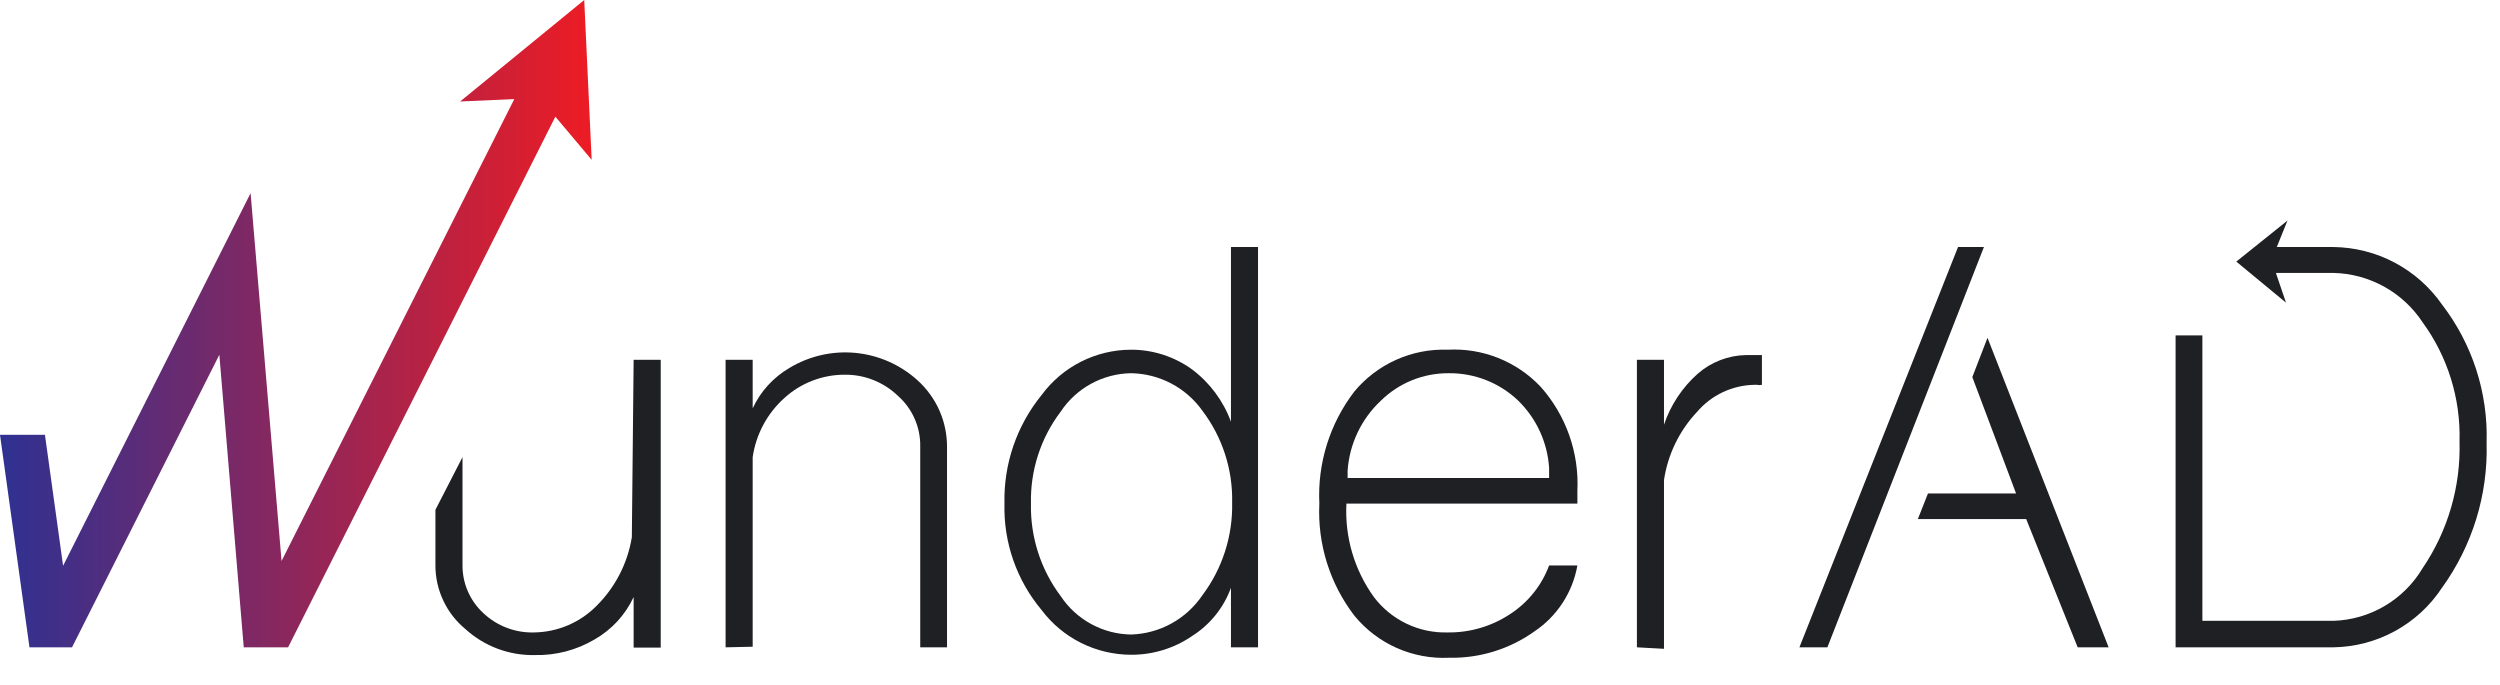 <?xml version="1.0" encoding="UTF-8"?> <svg xmlns="http://www.w3.org/2000/svg" width="84" height="23" viewBox="0 0 84 23" fill="none"> <g clip-path="url(#clip0)"> <path d="M24.38 21.75V12.09H25.29V13.72C25.554 13.151 25.987 12.676 26.53 12.36C27.195 11.96 27.97 11.783 28.742 11.857C29.515 11.931 30.243 12.251 30.82 12.77C31.139 13.055 31.393 13.405 31.566 13.797C31.738 14.188 31.825 14.612 31.82 15.04V21.75H30.92V15C30.925 14.679 30.861 14.361 30.731 14.068C30.602 13.774 30.41 13.512 30.17 13.3C29.687 12.835 29.04 12.58 28.37 12.59C27.631 12.592 26.919 12.866 26.37 13.36C25.785 13.878 25.402 14.587 25.29 15.36V21.73L24.38 21.75Z" fill="#1F2024"></path> <path d="M35 20.5C34.16 19.499 33.715 18.226 33.75 16.92C33.718 15.593 34.162 14.299 35 13.27C35.347 12.8 35.798 12.418 36.319 12.154C36.84 11.89 37.416 11.752 38 11.75C38.736 11.748 39.453 11.979 40.05 12.41C40.648 12.857 41.103 13.469 41.36 14.17V8.3H42.27V21.75H41.36V19.75C41.118 20.414 40.665 20.979 40.07 21.36C39.462 21.781 38.739 22.004 38 22C37.418 21.998 36.844 21.862 36.324 21.602C35.803 21.342 35.35 20.965 35 20.5ZM40.4 20C41.072 19.105 41.424 18.009 41.4 16.89C41.425 15.777 41.073 14.688 40.4 13.8C40.127 13.416 39.767 13.102 39.35 12.883C38.933 12.665 38.471 12.547 38 12.54C37.531 12.548 37.072 12.669 36.661 12.894C36.25 13.118 35.899 13.44 35.64 13.83C34.967 14.717 34.615 15.807 34.64 16.92C34.616 18.039 34.968 19.135 35.64 20.03C35.899 20.42 36.25 20.742 36.661 20.966C37.072 21.191 37.531 21.312 38 21.32C38.476 21.306 38.942 21.18 39.359 20.95C39.777 20.72 40.133 20.395 40.4 20Z" fill="#1F2024"></path> <path d="M45.51 20.69C44.682 19.613 44.264 18.277 44.33 16.92C44.264 15.563 44.682 14.227 45.51 13.15C45.891 12.694 46.37 12.33 46.913 12.088C47.455 11.845 48.046 11.729 48.64 11.75C49.221 11.718 49.803 11.813 50.343 12.029C50.884 12.245 51.371 12.576 51.77 13C52.62 13.958 53.062 15.211 53 16.49V16.92H45.24C45.18 18.046 45.508 19.158 46.17 20.07C46.459 20.449 46.833 20.753 47.263 20.958C47.692 21.163 48.164 21.263 48.64 21.25C49.382 21.26 50.11 21.048 50.73 20.64C51.336 20.25 51.799 19.675 52.05 19H53C52.921 19.449 52.752 19.877 52.502 20.259C52.253 20.64 51.929 20.967 51.55 21.22C50.716 21.813 49.713 22.122 48.69 22.1C48.087 22.13 47.485 22.017 46.933 21.773C46.38 21.528 45.893 21.157 45.51 20.69ZM52.05 16.06V15.72C51.994 14.859 51.62 14.05 51 13.45C50.374 12.858 49.542 12.532 48.68 12.54C48.256 12.537 47.835 12.617 47.442 12.777C47.049 12.936 46.692 13.172 46.39 13.47C45.739 14.082 45.342 14.918 45.28 15.81V16.06H52.05Z" fill="#1F2024"></path> <path d="M55 21.75V12.09H55.91V14.27C56.132 13.612 56.521 13.022 57.04 12.56C57.492 12.164 58.069 11.941 58.67 11.93H59.2V12.93C59.147 12.943 59.093 12.943 59.04 12.93H58.95C58.582 12.936 58.22 13.02 57.887 13.177C57.554 13.334 57.259 13.56 57.02 13.84C56.425 14.473 56.038 15.271 55.91 16.13V21.8L55 21.75Z" fill="#1F2024"></path> <path d="M21.23 18.05C21.089 18.922 20.676 19.727 20.05 20.35C19.494 20.918 18.735 21.241 17.94 21.25C17.309 21.267 16.698 21.033 16.24 20.6C16.017 20.395 15.84 20.146 15.72 19.869C15.599 19.592 15.538 19.292 15.54 18.99V15.36L14.63 17.13V19C14.63 19.407 14.72 19.808 14.893 20.176C15.065 20.545 15.317 20.87 15.63 21.13C16.268 21.713 17.106 22.029 17.97 22.01C18.672 22.026 19.365 21.846 19.97 21.49C20.548 21.162 21.01 20.663 21.29 20.06V21.76H22.2V12.09H21.29L21.23 18.05Z" fill="#1F2024"></path> <path d="M66.66 8.3H65.79L60.46 21.75H61.4L66.66 8.3Z" fill="#1F2024"></path> <path d="M66.78 11.35L66.27 12.67L67.74 16.58H64.78L64.44 17.44H68.08L69.81 21.75H70.85L66.78 11.35Z" fill="#1F2024"></path> <path d="M82.05 10.23C81.639 9.641 81.094 9.159 80.459 8.823C79.824 8.487 79.118 8.308 78.4 8.3H76.5L76.86 7.41L75.14 8.79L76.81 10.17L76.47 9.17H78.4C78.997 9.183 79.582 9.341 80.105 9.63C80.627 9.92 81.072 10.331 81.4 10.83C82.245 11.989 82.681 13.396 82.64 14.83C82.685 16.345 82.251 17.836 81.4 19.09C81.089 19.613 80.651 20.05 80.127 20.36C79.603 20.669 79.009 20.841 78.4 20.86H74V13.56V11.27H73.1V21.75H78.4C79.125 21.739 79.837 21.552 80.473 21.203C81.109 20.855 81.651 20.356 82.05 19.75C83.072 18.336 83.6 16.624 83.55 14.88C83.603 13.203 83.073 11.56 82.05 10.23Z" fill="#1F2024"></path> <path d="M19.88 5.37L19.63 0L15.46 3.41L17.28 3.33L9.46 18.85L8.42 6.49L2.12 19.01L1.51 14.61H0L0.99 21.75H2.42L7.37 11.92L8.19 21.75H9.68L18.66 3.92L19.88 5.37Z" fill="url(#paint0_linear)"></path> </g> <defs> <linearGradient id="paint0_linear" x1="0" y1="10.87" x2="19.88" y2="10.87" gradientUnits="userSpaceOnUse"> <stop stop-color="#2E3192"></stop> <stop offset="1" stop-color="#ED1C24"></stop> </linearGradient> <clipPath id="clip0"> <rect width="83.55" height="22.09" fill="white"></rect> </clipPath> </defs> </svg> 
